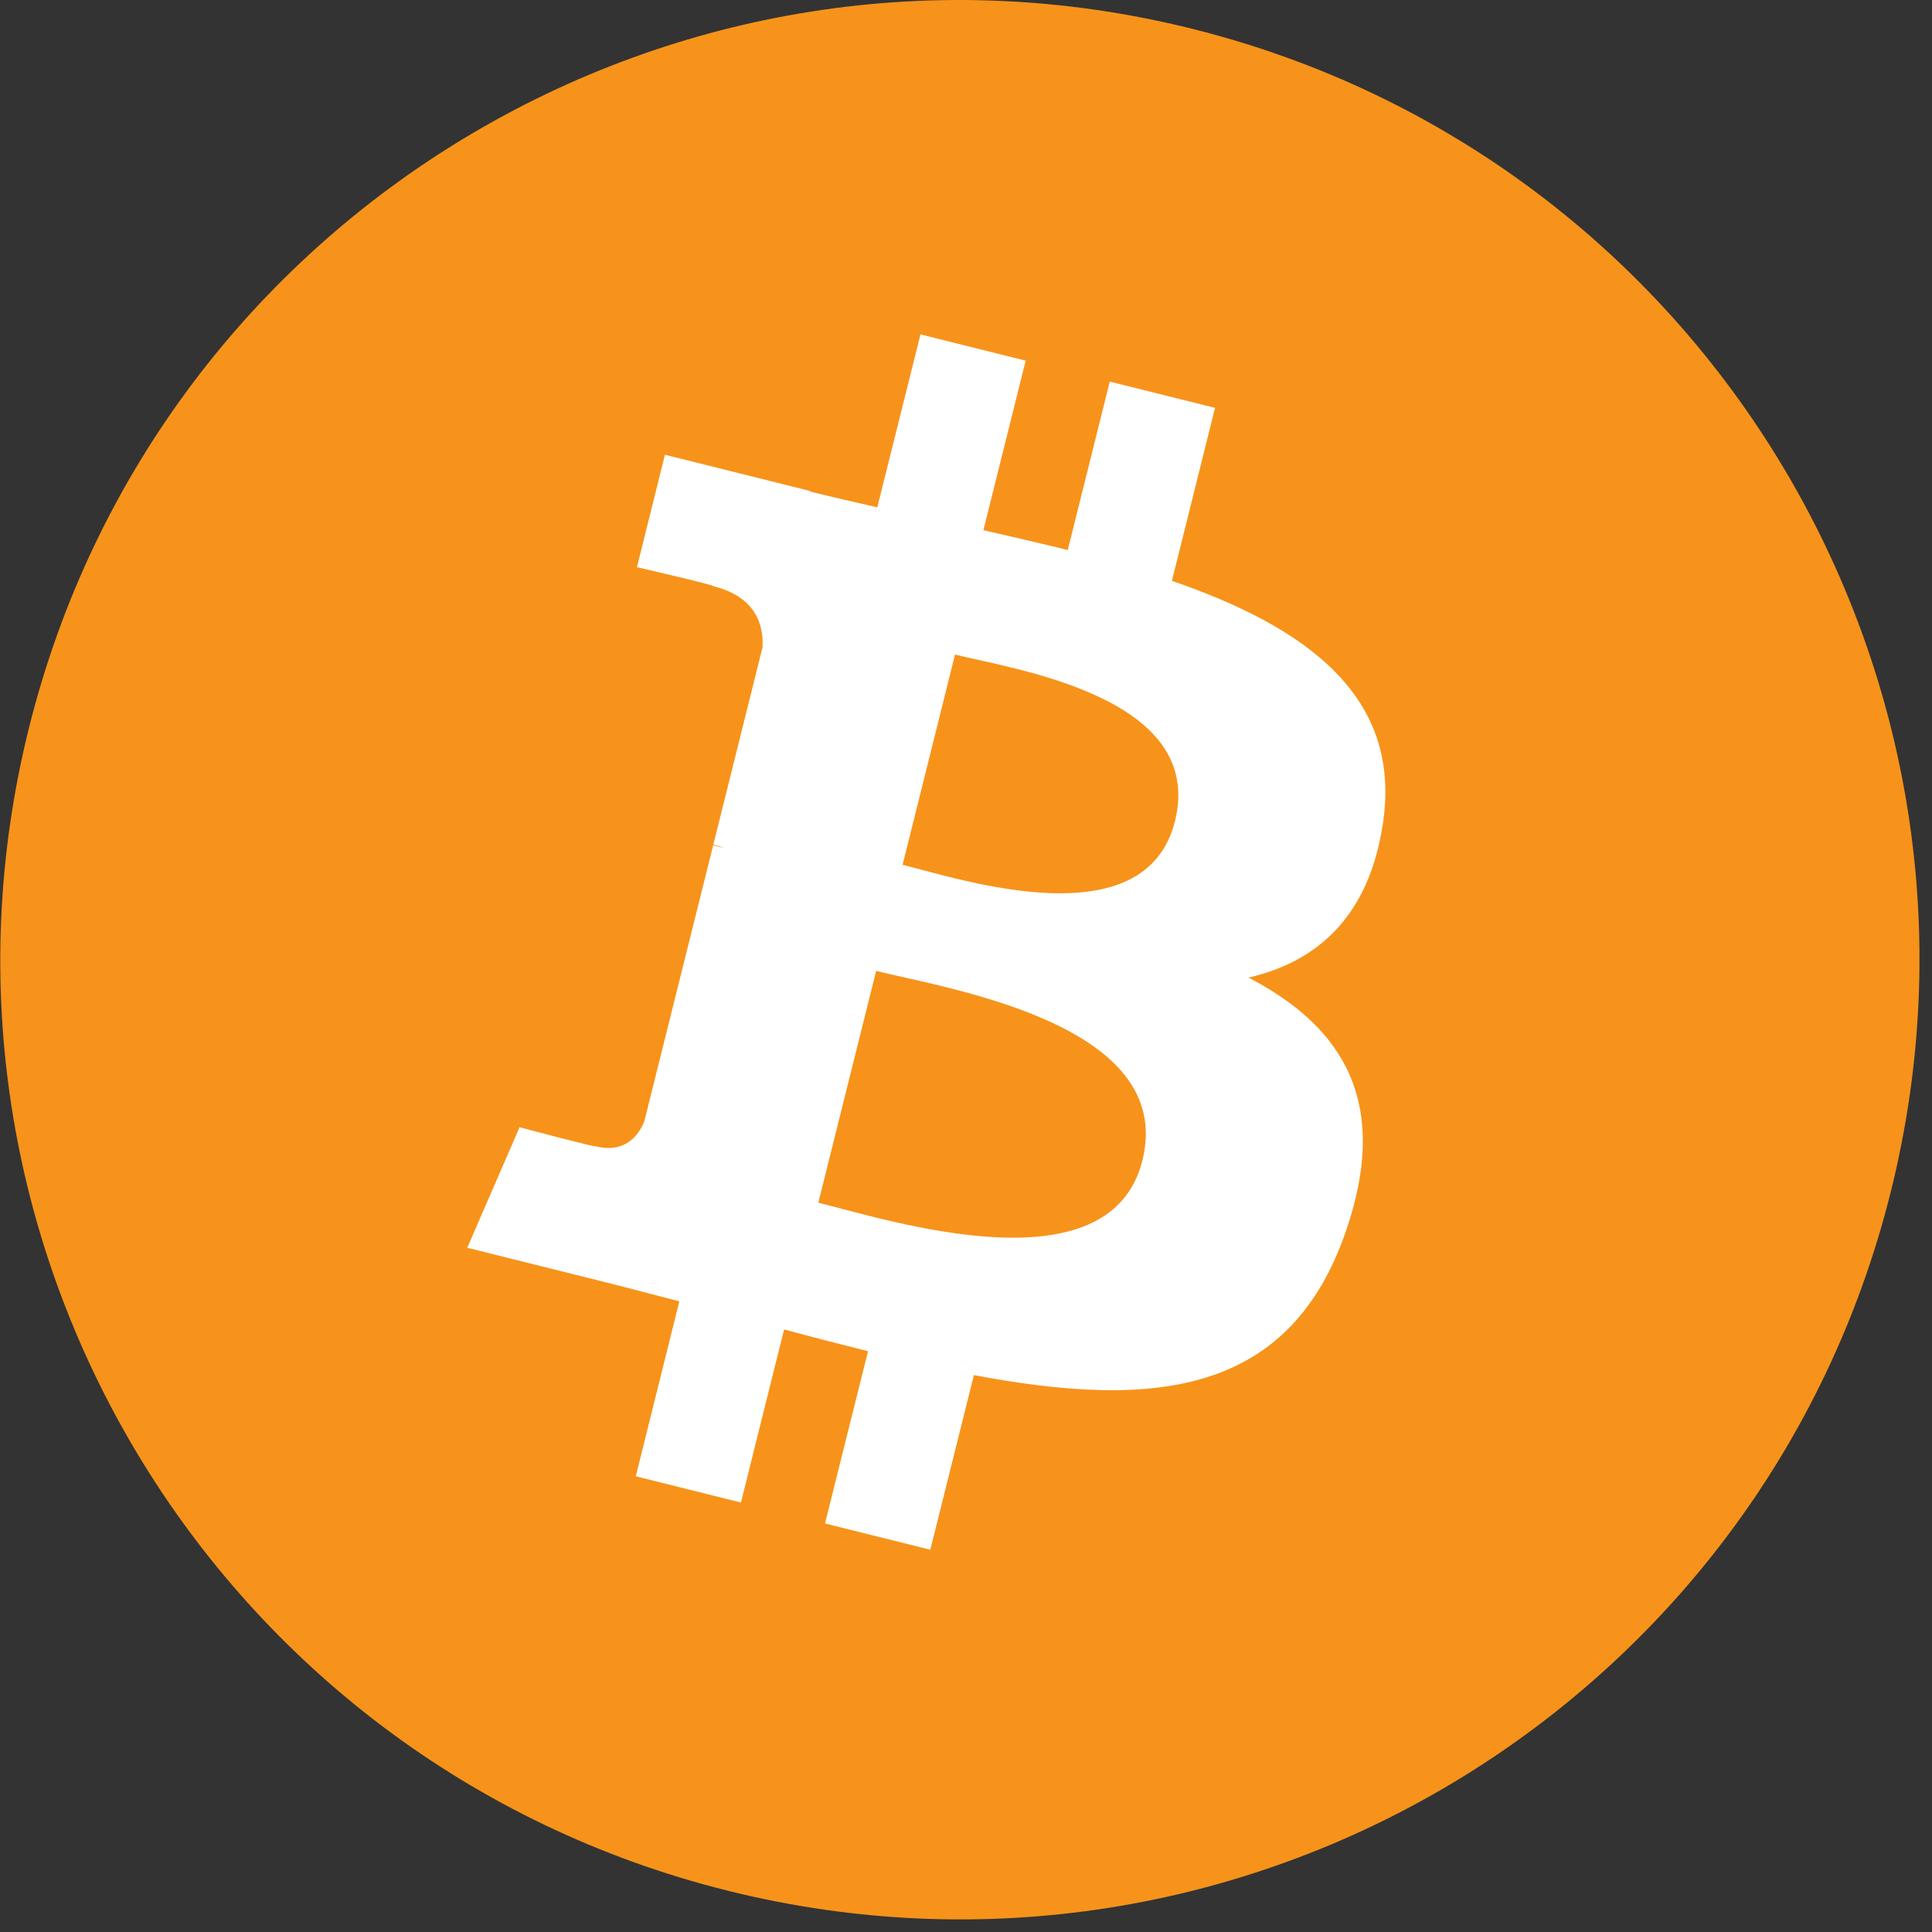 <svg width="151" height="151" viewBox="0 0 151 151" fill="none" xmlns="http://www.w3.org/2000/svg"><rect x="0" y="0" width="151" height="151" fill="#333333" stroke="none"/><path d="M147.777 93.154C137.758 133.337 97.059 157.792 56.872 147.772C16.7 137.754 -7.755 97.052 2.268 56.871C12.282 16.684 52.98 -7.774 93.157 2.245C133.342 12.263 157.795 52.969 147.777 93.154Z" fill="#F7931A" /><path d="M108.091 64.323C109.584 54.342 101.985 48.977 91.594 45.397L94.965 31.877L86.735 29.826L83.453 42.99C81.29 42.451 79.068 41.942 76.86 41.438L80.165 28.188L71.94 26.137L68.567 39.652C66.776 39.244 65.018 38.841 63.312 38.417L63.321 38.375L51.971 35.541L49.782 44.331C49.782 44.331 55.888 45.73 55.759 45.817C59.092 46.649 59.695 48.855 59.594 50.603L55.754 66.006C55.984 66.064 56.282 66.149 56.61 66.28C56.336 66.212 56.043 66.137 55.74 66.064L50.358 87.641C49.951 88.653 48.917 90.172 46.587 89.596C46.669 89.715 40.605 88.103 40.605 88.103L36.52 97.523L47.229 100.193C49.222 100.692 51.174 101.215 53.096 101.707L49.691 115.382L57.911 117.433L61.284 103.904C63.529 104.513 65.709 105.076 67.842 105.605L64.481 119.072L72.711 121.123L76.117 107.474C90.15 110.129 100.703 109.058 105.145 96.365C108.724 86.145 104.967 80.25 97.583 76.406C102.96 75.166 107.011 71.629 108.091 64.323ZM89.288 90.691C86.744 100.91 69.537 95.385 63.958 94L68.478 75.883C74.056 77.276 91.946 80.032 89.288 90.691ZM91.833 64.175C89.513 73.472 75.191 68.748 70.545 67.59L74.642 51.159C79.288 52.317 94.25 54.478 91.833 64.175Z" fill="white" /></svg>
